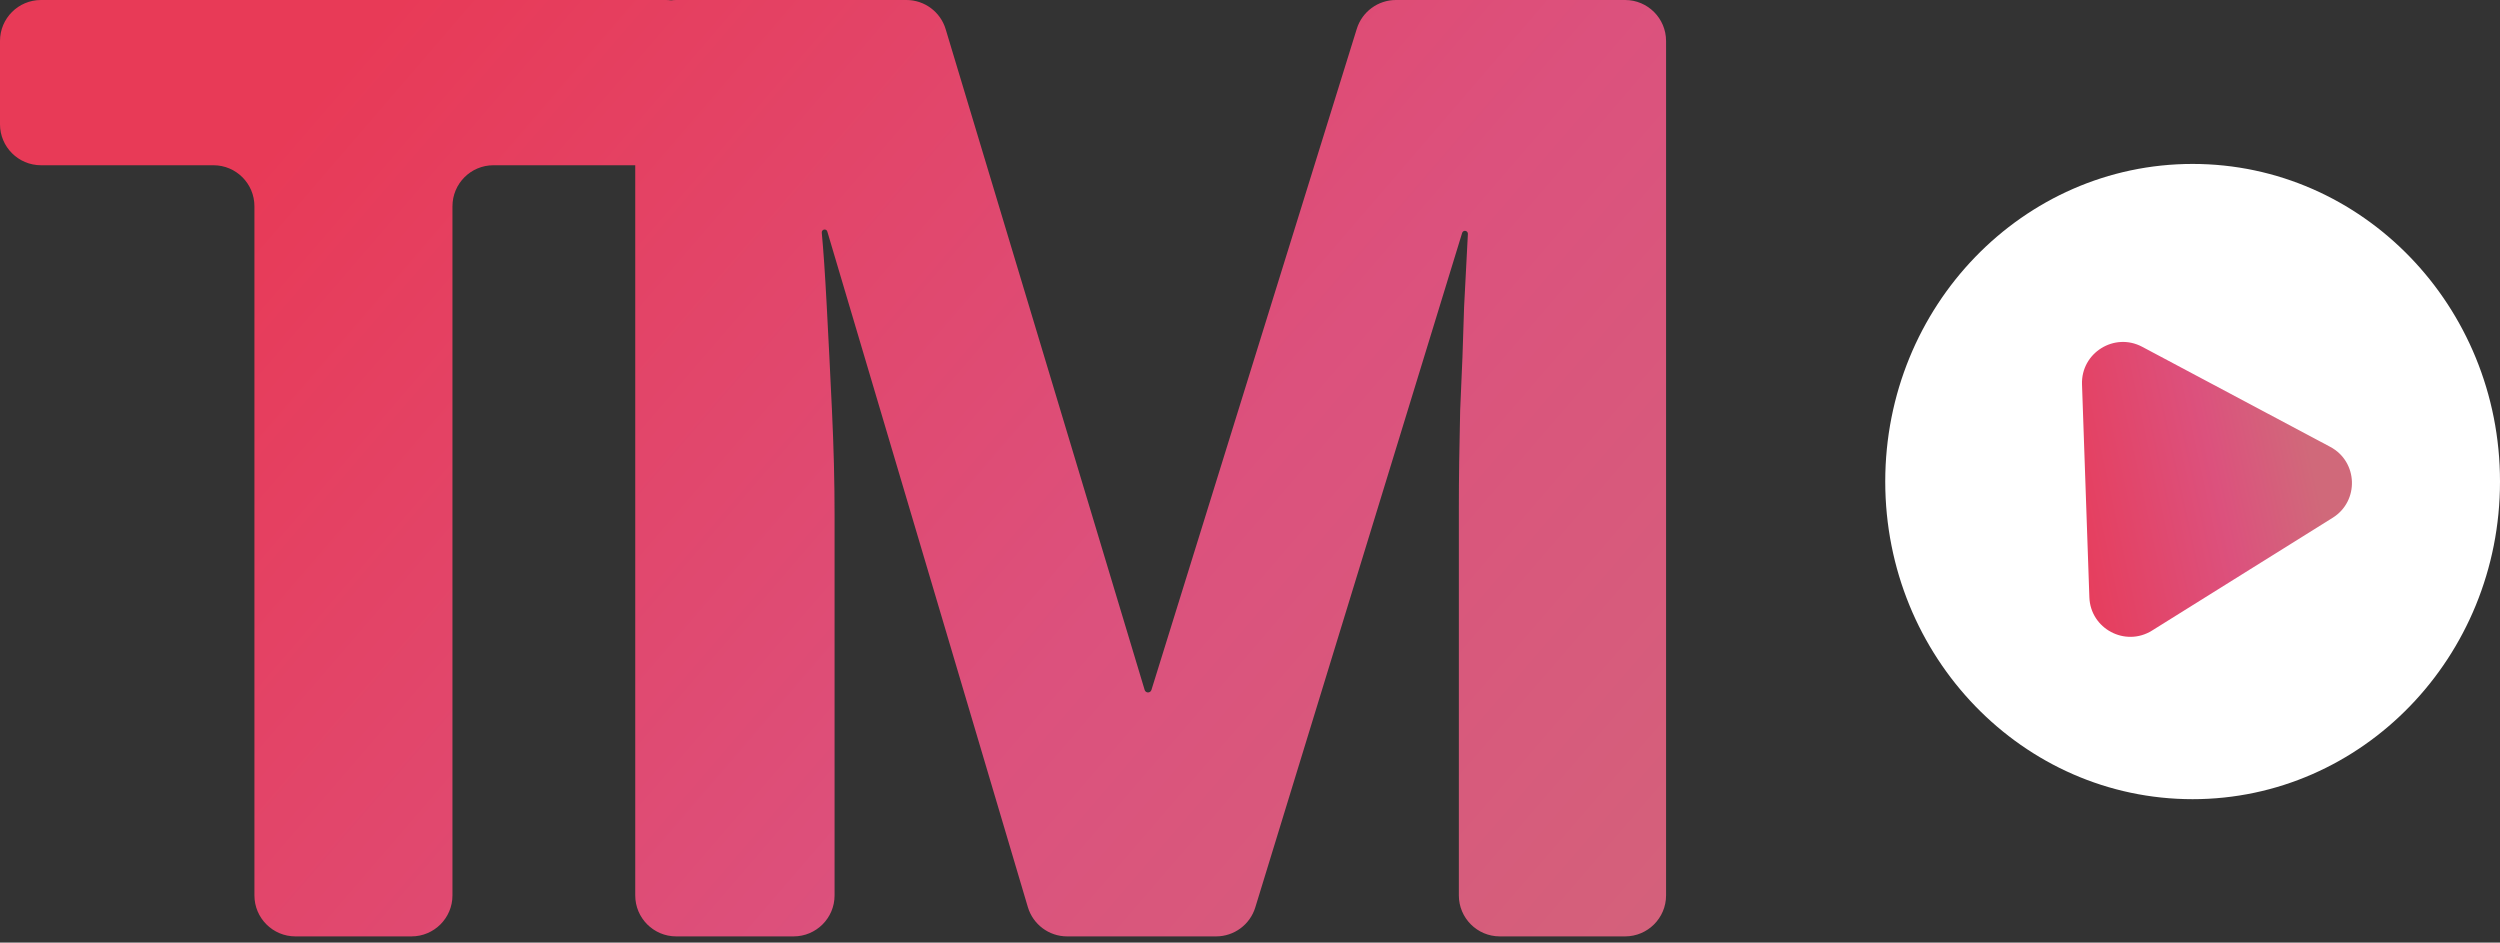 <svg class="h-6 md:h-8" viewBox="0 0 122 46" fill="none" xmlns="http://www.w3.org/2000/svg">
    <rect x="0" y="0" width="122" height="46" fill="#333333" stroke="none"/>
    <path d="M32.496 0C32.581 3.98568e-06 32.665 0.007 32.748 0.018C32.831 0.007 32.915 0 33 0H44.233C45.116 0 45.894 0.578 46.148 1.423L55.859 33.669C55.881 33.742 55.948 33.792 56.024 33.792C56.1 33.792 56.167 33.742 56.19 33.67L66.211 1.407C66.471 0.571 67.245 0 68.121 0H79.304C80.408 0 81.304 0.895 81.304 2V43.696C81.304 44.801 80.408 45.696 79.304 45.696H73.192C72.088 45.696 71.192 44.801 71.192 43.696V24.832C71.192 23.381 71.213 21.782 71.256 20.032C71.341 18.24 71.406 16.554 71.448 14.976C71.529 13.447 71.59 12.26 71.633 11.414C71.637 11.332 71.571 11.264 71.489 11.264C71.427 11.264 71.371 11.305 71.353 11.365L61.258 44.282C61 45.122 60.224 45.696 59.346 45.696H52.076C51.191 45.696 50.411 45.114 50.159 44.266L40.373 11.299C40.356 11.24 40.302 11.2 40.241 11.2C40.16 11.2 40.095 11.27 40.102 11.352C40.183 12.197 40.263 13.385 40.344 14.912C40.429 16.491 40.514 18.198 40.6 20.032C40.685 21.824 40.727 23.509 40.727 25.088V43.696C40.727 44.801 39.832 45.696 38.727 45.696H33C31.895 45.696 31 44.801 31 43.696V8.064H24.08C22.976 8.064 22.08 8.96 22.08 10.065V43.696C22.08 44.801 21.184 45.696 20.08 45.696H14.416C13.312 45.696 12.416 44.801 12.416 43.696V10.065C12.416 8.96 11.521 8.064 10.416 8.064H2C0.896 8.064 0 7.169 0 6.064V2C9.01957e-07 0.895 0.895 0 2 0H32.496Z" fill="url(#paint0_linear_1_30)"></path>
    <path d="M122 23.5C122 32.06 115.284 39 107 39C98.716 39 92 32.06 92 23.5C92 14.94 98.716 8 107 8C115.284 8 122 14.94 122 23.5Z" fill="white"></path>
    <path d="M101.602 18.758C101.549 17.22 103.181 16.2 104.54 16.924L113.715 21.806C115.074 22.529 115.14 24.452 113.834 25.268L105.019 30.772C103.713 31.587 102.014 30.683 101.961 29.145L101.602 18.758Z" fill="url(#paint1_linear_1_30)"></path>
    <defs>
        <linearGradient id="paint0_linear_1_30" x1="9.754" y1="11" x2="79.626" y2="71.158" gradientUnits="userSpaceOnUse">
            <stop stop-color="#E83A57"></stop>
            <stop offset="0.495" stop-color="#DC517D"></stop>
            <stop offset="1" stop-color="#D0697A"></stop>
        </linearGradient>
        <linearGradient id="paint1_linear_1_30" x1="99.069" y1="22.851" x2="112.28" y2="19.964" gradientUnits="userSpaceOnUse">
            <stop stop-color="#E83A57"></stop>
            <stop offset="0.644" stop-color="#DC517D"></stop>
            <stop offset="1" stop-color="#D0697A"></stop>
        </linearGradient>
    </defs>
</svg>